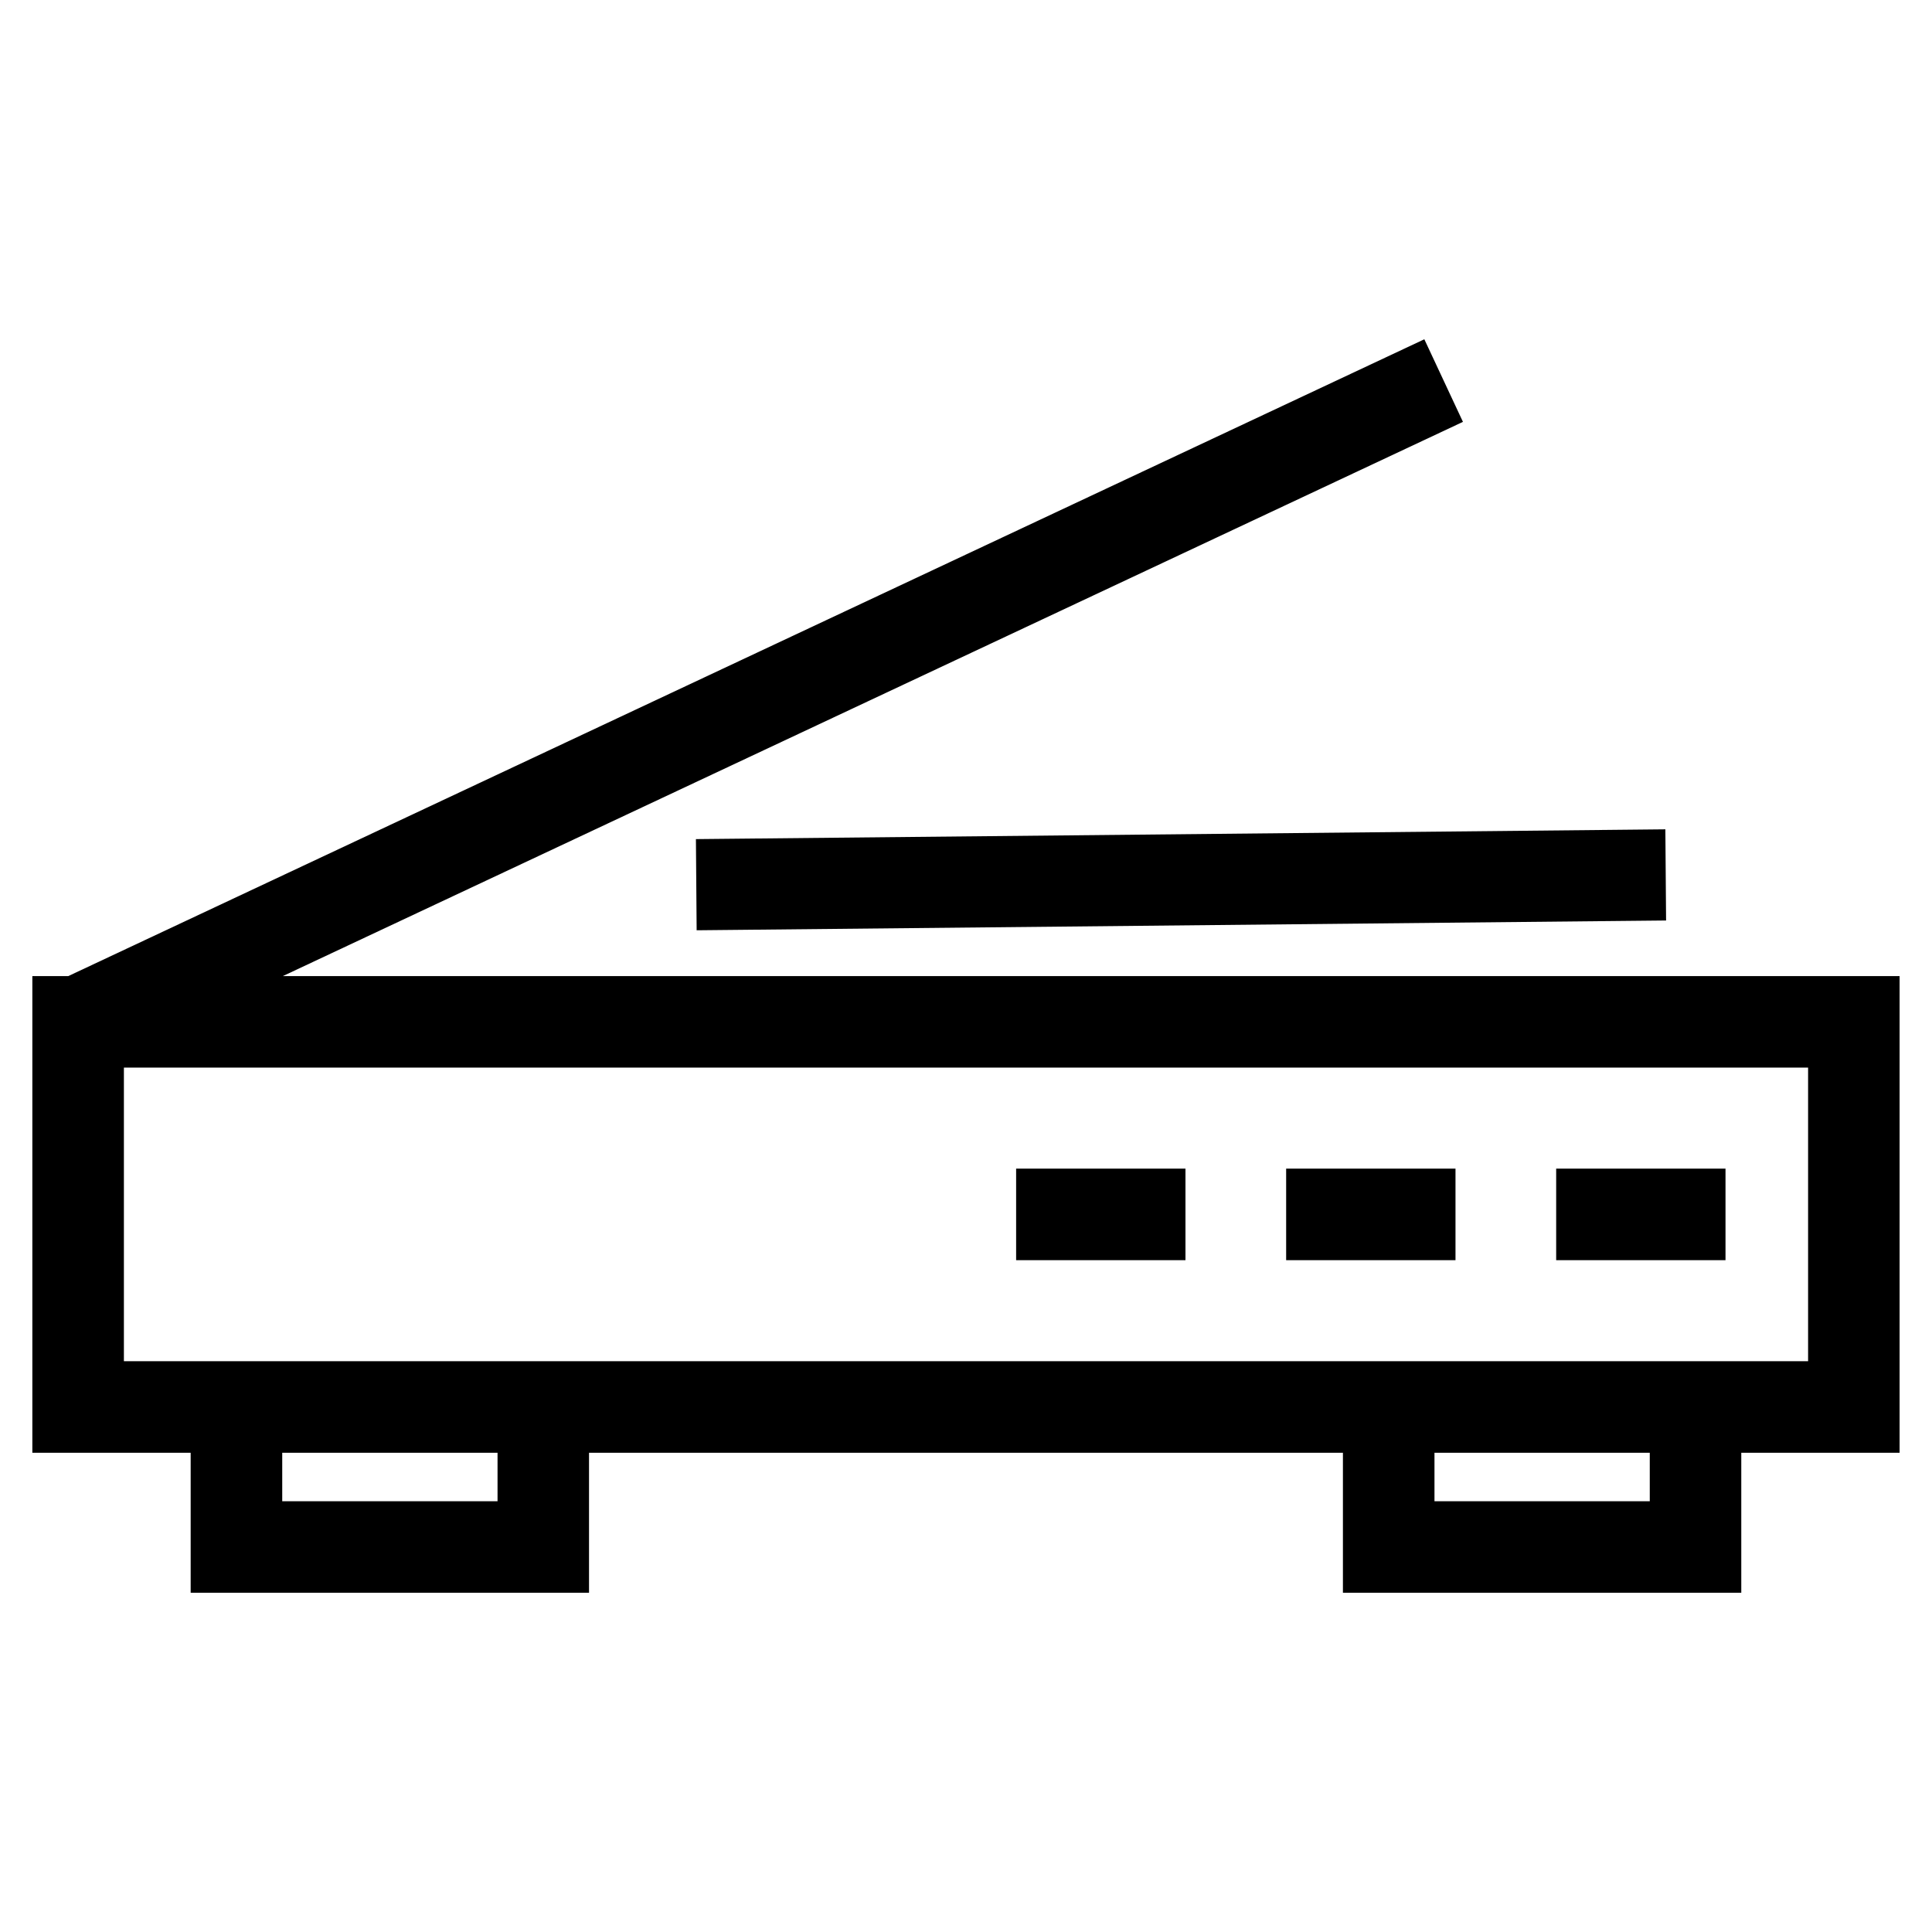 <?xml version="1.0" encoding="UTF-8"?>
<!-- Uploaded to: SVG Repo, www.svgrepo.com, Generator: SVG Repo Mixer Tools -->
<svg fill="#000000" width="800px" height="800px" version="1.1" viewBox="144 144 512 512" xmlns="http://www.w3.org/2000/svg">
 <path d="m218.95 402.67h428.46v126.33h-41.953v37.09h-105.57v-37.09h-199.79v37.09h-105.57v-37.09h-41.957v-126.33h9.531l359.36-168.76 10.234 21.887-312.75 146.88zm239.21 75.293h-44.875v-24.262h44.875zm71.562 0h-44.879v-24.262h44.879zm71.555 0h-44.875v-24.262h44.875zm-272.85-111.59 256.91-2.594 0.191 24.16-256.91 2.594zm-52.574 162.63h-57.059v12.836h57.059zm347.31-24.262v-77.816h-446.33v77.816h446.33zm-41.957 24.262h-57.055v12.836h57.055z"/>
</svg>